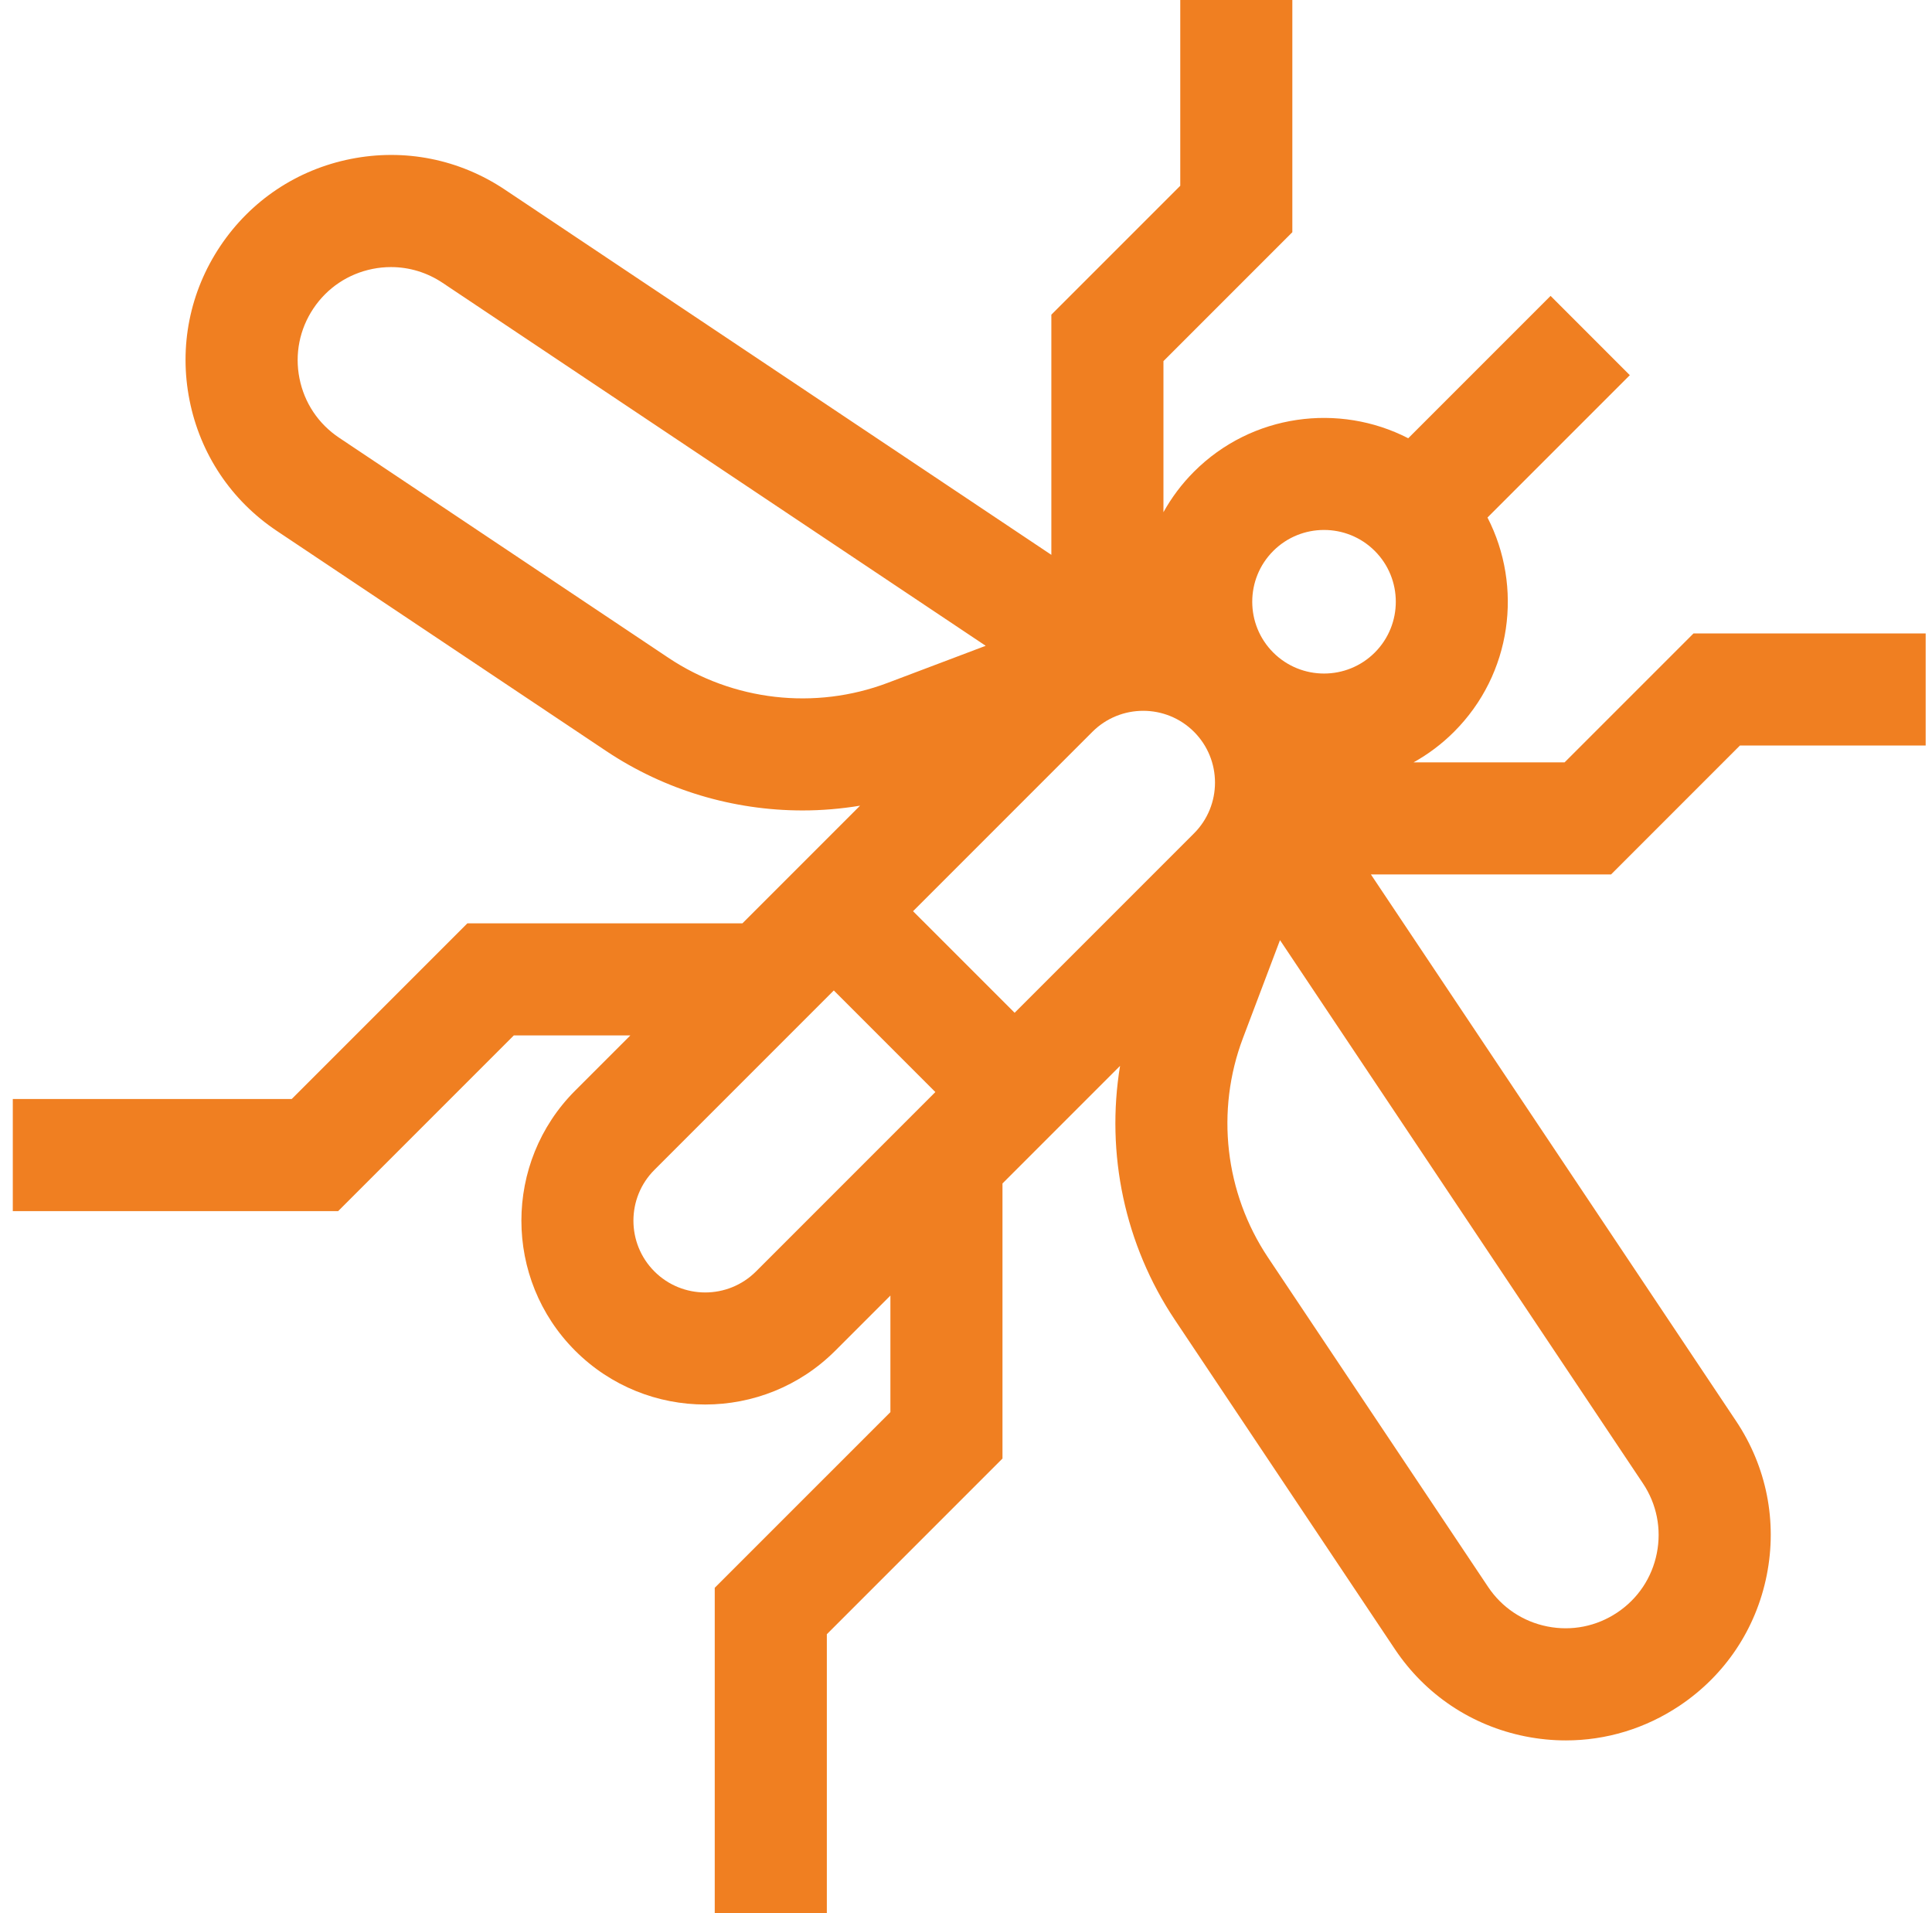 <?xml version="1.0" encoding="UTF-8"?> <svg xmlns="http://www.w3.org/2000/svg" width="101" height="100" viewBox="0 0 101 100" fill="none"> <path d="M90.959 38.968H100.669V33.109H88.532L81.793 39.848H73.897C74.656 39.425 75.371 38.894 76.014 38.25C79.041 35.224 79.622 30.667 77.762 27.05L85.203 19.61L81.06 15.466L73.619 22.907C70.003 21.047 65.445 21.628 62.419 24.654C61.775 25.298 61.244 26.013 60.822 26.772V18.876L67.56 12.137V0H61.701V9.71L54.962 16.448V29.001L26.391 9.91C24.008 8.318 21.148 7.749 18.338 8.308C15.527 8.867 13.103 10.487 11.511 12.87C9.919 15.252 9.35 18.112 9.909 20.922C10.468 23.733 12.088 26.157 14.471 27.749L31.686 39.252C34.761 41.307 38.347 42.361 41.959 42.361C42.961 42.361 43.965 42.276 44.961 42.112L38.811 48.262H24.433L15.25 57.444H0.669V63.304H17.677L26.86 54.121H32.952L30.069 57.004C26.32 60.753 26.32 66.852 30.069 70.6C31.943 72.474 34.405 73.412 36.867 73.412C39.329 73.412 41.791 72.474 43.665 70.6L46.548 67.717V73.809L37.365 82.992V100H43.225V85.419L52.407 76.236V61.858L58.554 55.711C57.801 60.292 58.793 65.056 61.416 68.983L72.92 86.198C74.512 88.581 76.936 90.201 79.747 90.76C80.451 90.9 81.159 90.969 81.862 90.969C83.961 90.969 86.014 90.351 87.799 89.158C90.182 87.566 91.802 85.142 92.361 82.331C92.92 79.521 92.351 76.661 90.759 74.278L71.668 45.707H84.221L90.959 38.968ZM34.941 34.381L17.726 22.878C16.645 22.155 15.909 21.055 15.656 19.779C15.402 18.504 15.66 17.206 16.383 16.125C17.105 15.044 18.206 14.309 19.481 14.055C19.801 13.991 20.122 13.96 20.441 13.96C21.393 13.96 22.325 14.241 23.135 14.782L51.53 33.755L46.409 35.691C42.608 37.129 38.321 36.639 34.941 34.381ZM39.522 66.457C38.057 67.921 35.676 67.921 34.212 66.457C32.748 64.993 32.748 62.611 34.212 61.148L43.589 51.77L48.898 57.08L39.522 66.457ZM62.419 43.56L53.042 52.937L47.732 47.627L57.109 38.25C57.841 37.519 58.802 37.153 59.764 37.153C60.725 37.153 61.687 37.519 62.419 38.25C63.883 39.714 63.883 42.096 62.419 43.56ZM85.888 77.534C86.61 78.615 86.868 79.913 86.614 81.188C86.361 82.464 85.626 83.564 84.544 84.286C83.463 85.009 82.165 85.267 80.89 85.013C79.614 84.76 78.514 84.024 77.792 82.943L66.288 65.728C64.031 62.348 63.541 58.061 64.978 54.26L66.915 49.139L85.888 77.534ZM71.871 34.107C70.407 35.571 68.026 35.571 66.562 34.107C65.098 32.643 65.098 30.262 66.562 28.798C67.294 28.066 68.255 27.7 69.216 27.7C70.178 27.7 71.139 28.066 71.871 28.798C73.335 30.262 73.335 32.643 71.871 34.107Z" fill="#F07F21"></path> </svg> 